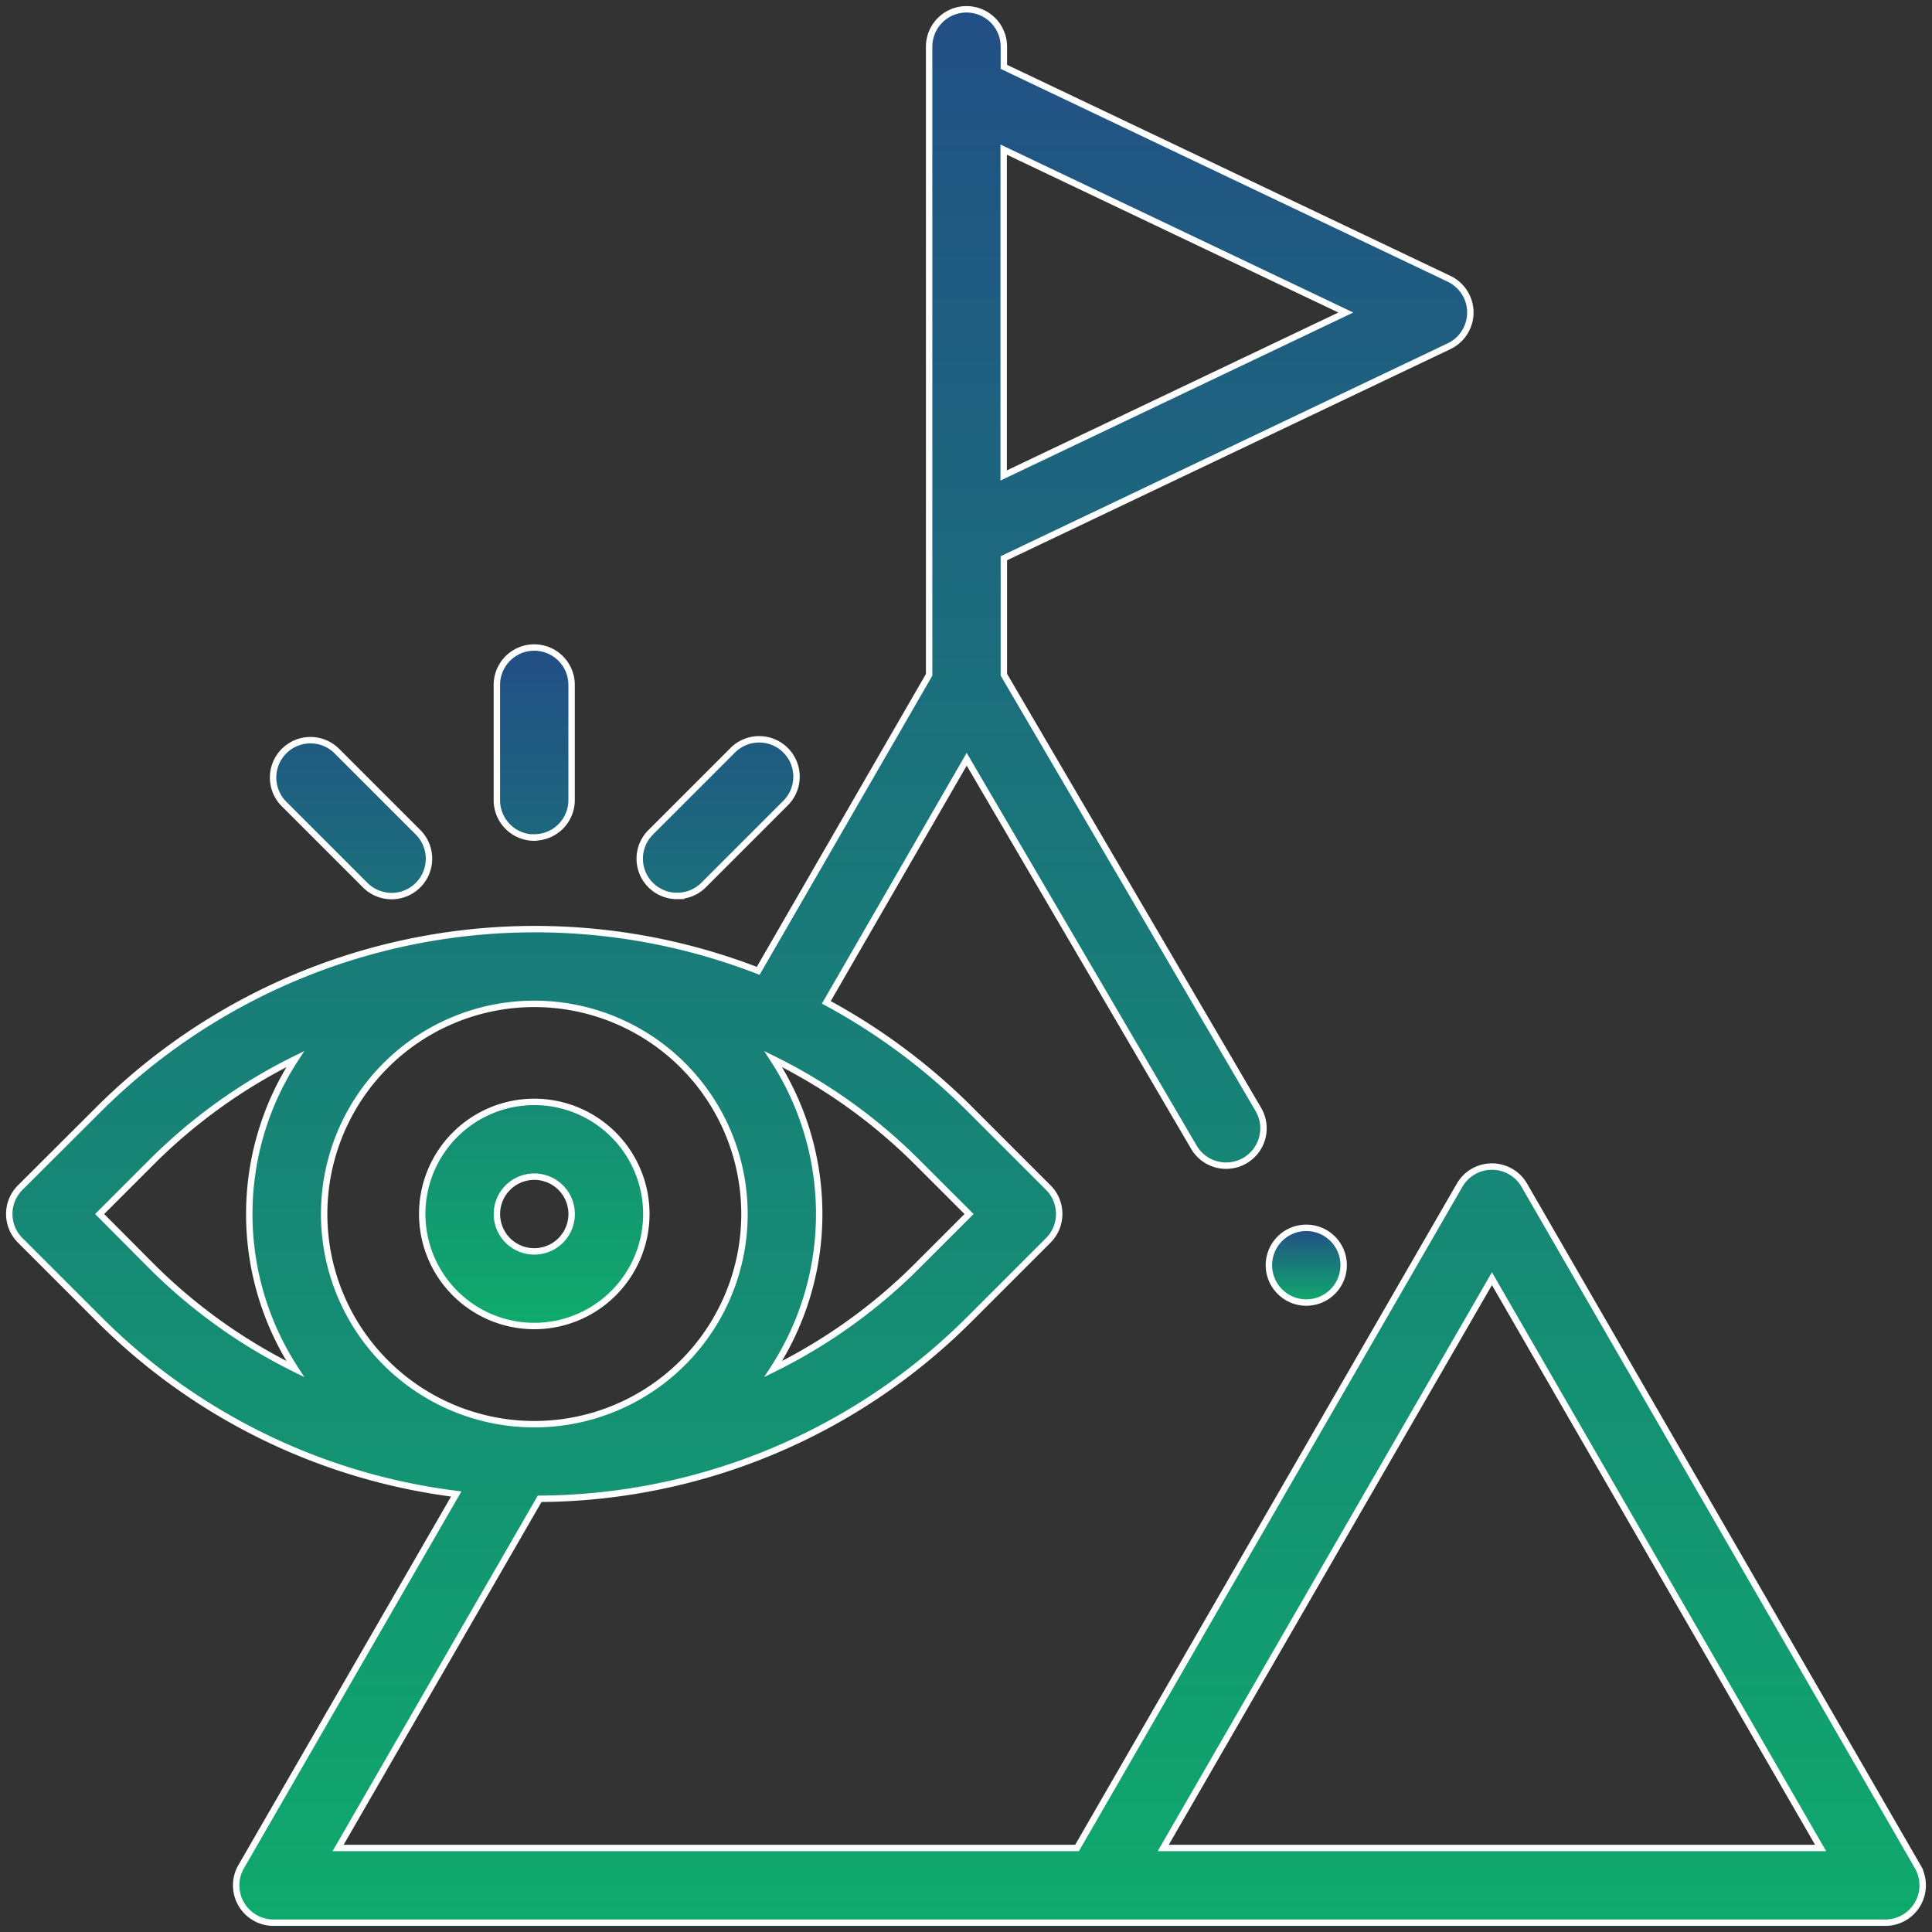 <svg xmlns="http://www.w3.org/2000/svg" xmlns:xlink="http://www.w3.org/1999/xlink" width="50" height="50" viewBox="0 0 50 50">
  <rect x="0" y="0" width="50" height="50" fill="#333333" stroke="none"/>
  <defs>
    <linearGradient id="linear-gradient" x1="0.5" x2="0.5" y2="1" gradientUnits="objectBoundingBox">
      <stop offset="0" stop-color="#224e85"/>
      <stop offset="1" stop-color="#0faa6c"/>
    </linearGradient>
    <clipPath id="clip-path">
      <rect id="Rectangle_12107" data-name="Rectangle 12107" width="50" height="50" transform="translate(5730.6 1168.6)" stroke="#fff" stroke-width="1" fill="url(#linear-gradient)"/>
    </clipPath>
  </defs>
  <g id="الرؤية" transform="translate(-5730.6 -1168.6)" clip-path="url(#clip-path)">
    <g id="svgexport-17_19_" data-name="svgexport-17 (19)" transform="translate(5730.84 1168.841)">
      <path id="Path_77589" data-name="Path 77589" d="M56.239,54.413a.967.967,0,1,0,.684-.283.967.967,0,0,0-.684.283Zm0,0" transform="translate(-23.356 -22.595)" stroke="#fff" stroke-width="0.166" fill="url(#linear-gradient)"/>
      <path id="Path_77590" data-name="Path 77590" d="M49.388,48.067,39.207,30.433a.967.967,0,0,0-1.675,0l-9.9,17.151H8.508l5.216-9.036a15.857,15.857,0,0,0,11.15-4.675l2.013-2.013a.967.967,0,0,0,0-1.367l-2.013-2.013a16.024,16.024,0,0,0-3.731-2.78l3.633-6.292,5.875,10.033a.967.967,0,1,0,1.669-.977L25.738,17.221V14.206L37.258,8.72a.967.967,0,0,0,0-1.747L25.738,1.489V.967a.967.967,0,1,0-1.934,0V17.223L19.38,24.884A16,16,0,0,0,2.3,28.48L.282,30.493a.964.964,0,0,0,0,1.367l2.013,2.013a15.847,15.847,0,0,0,9.27,4.55L6,48.067a.967.967,0,0,0,.837,1.451H48.55a.967.967,0,0,0,.837-1.451Zm-14.8-40.22-8.855,4.217V3.631ZM8.147,31.178a5.439,5.439,0,1,1,5.439,5.439,5.439,5.439,0,0,1-5.439-5.439Zm16.69,0-1.33,1.33a14.055,14.055,0,0,1-3.739,2.681,7.349,7.349,0,0,0,0-8.021,14.049,14.049,0,0,1,3.739,2.681Zm-22.5,0,1.33-1.33A14.059,14.059,0,0,1,7.4,27.168a7.349,7.349,0,0,0,0,8.021,14.055,14.055,0,0,1-3.739-2.681ZM42.71,47.584H29.863l8.506-14.733,8.506,14.733Zm0,0" transform="translate(0.002 0)" stroke="#fff" stroke-width="0.166" fill="url(#linear-gradient)"/>
      <path id="Path_77591" data-name="Path 77591" d="M18.476,40.11a2.9,2.9,0,1,0,2.9,2.9A2.9,2.9,0,0,0,18.476,40.11Zm0,3.869a.967.967,0,1,1,.967-.967A.967.967,0,0,1,18.476,43.979Zm0-10.713a.967.967,0,0,0,.966-.97V29.318a.967.967,0,1,0-1.934,0V32.3a.967.967,0,0,0,.967.97Zm3.7,1.513a.964.964,0,0,0,.684-.283l2.1-2.1a.967.967,0,1,0-1.367-1.367l-2.1,2.1a.964.964,0,0,0,.684,1.651ZM14.1,34.5a.967.967,0,1,0,1.368-1.368l-2.1-2.1A.967.967,0,1,0,12,32.4Zm0,0" transform="translate(-4.889 -11.834)" stroke="#fff" stroke-width="0.166" fill="url(#linear-gradient)"/>
    </g>
  </g>
</svg>
